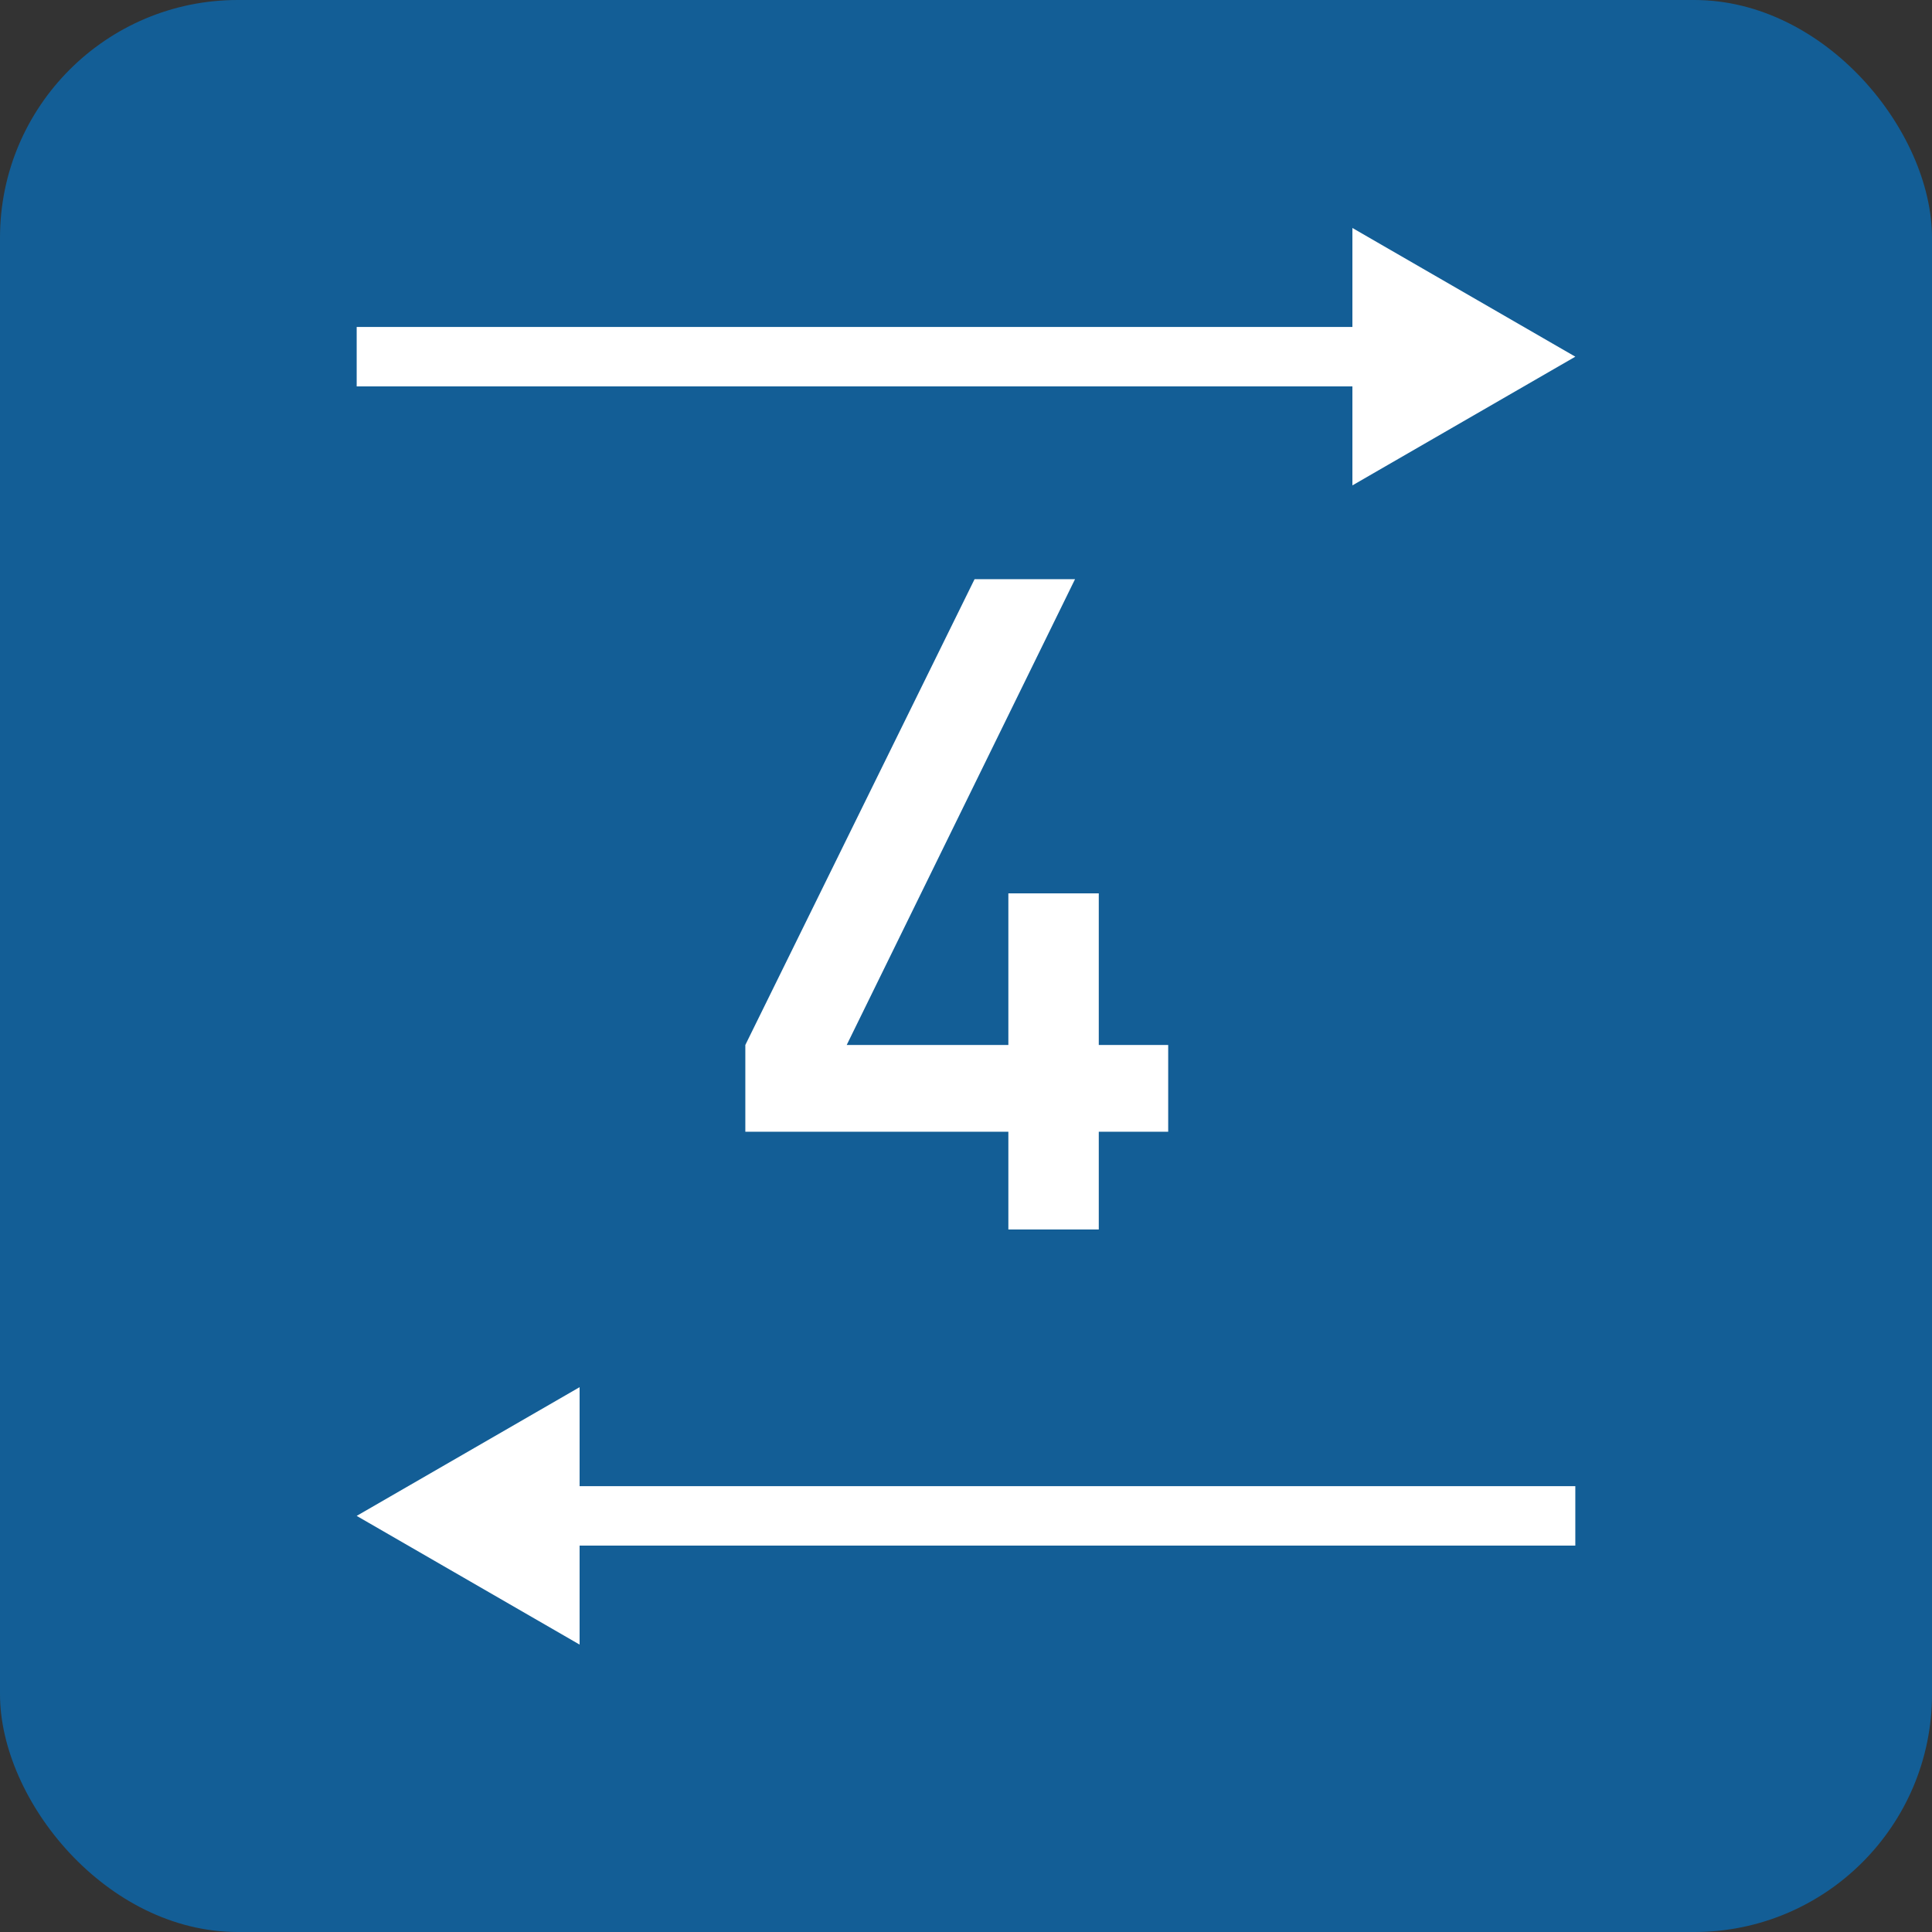 <svg width="55" height="55" viewBox="0 0 55 55" fill="none" xmlns="http://www.w3.org/2000/svg">
<rect x="0" y="0" width="55" height="55" fill="#333333" stroke="none"/>
<rect width="55" height="55" rx="6.769" fill="#135E96"/>
<path d="M33.256 32.218H31.28V35H28.706V32.218H21.218V29.748L27.744 16.488H30.604L24.104 29.748H28.706V25.432H31.28V29.748H33.256V32.218Z" fill="white"/>
<line x1="10.154" y1="10.154" x2="41.462" y2="10.154" stroke="white" stroke-width="1.692"/>
<path d="M44.846 10.154L38.5 13.818L38.5 6.49L44.846 10.154Z" fill="white"/>
<line x1="44.846" y1="43.154" x2="13.539" y2="43.154" stroke="white" stroke-width="1.692"/>
<path d="M10.154 43.154L16.5 39.49L16.5 46.818L10.154 43.154Z" fill="white"/>
</svg>
